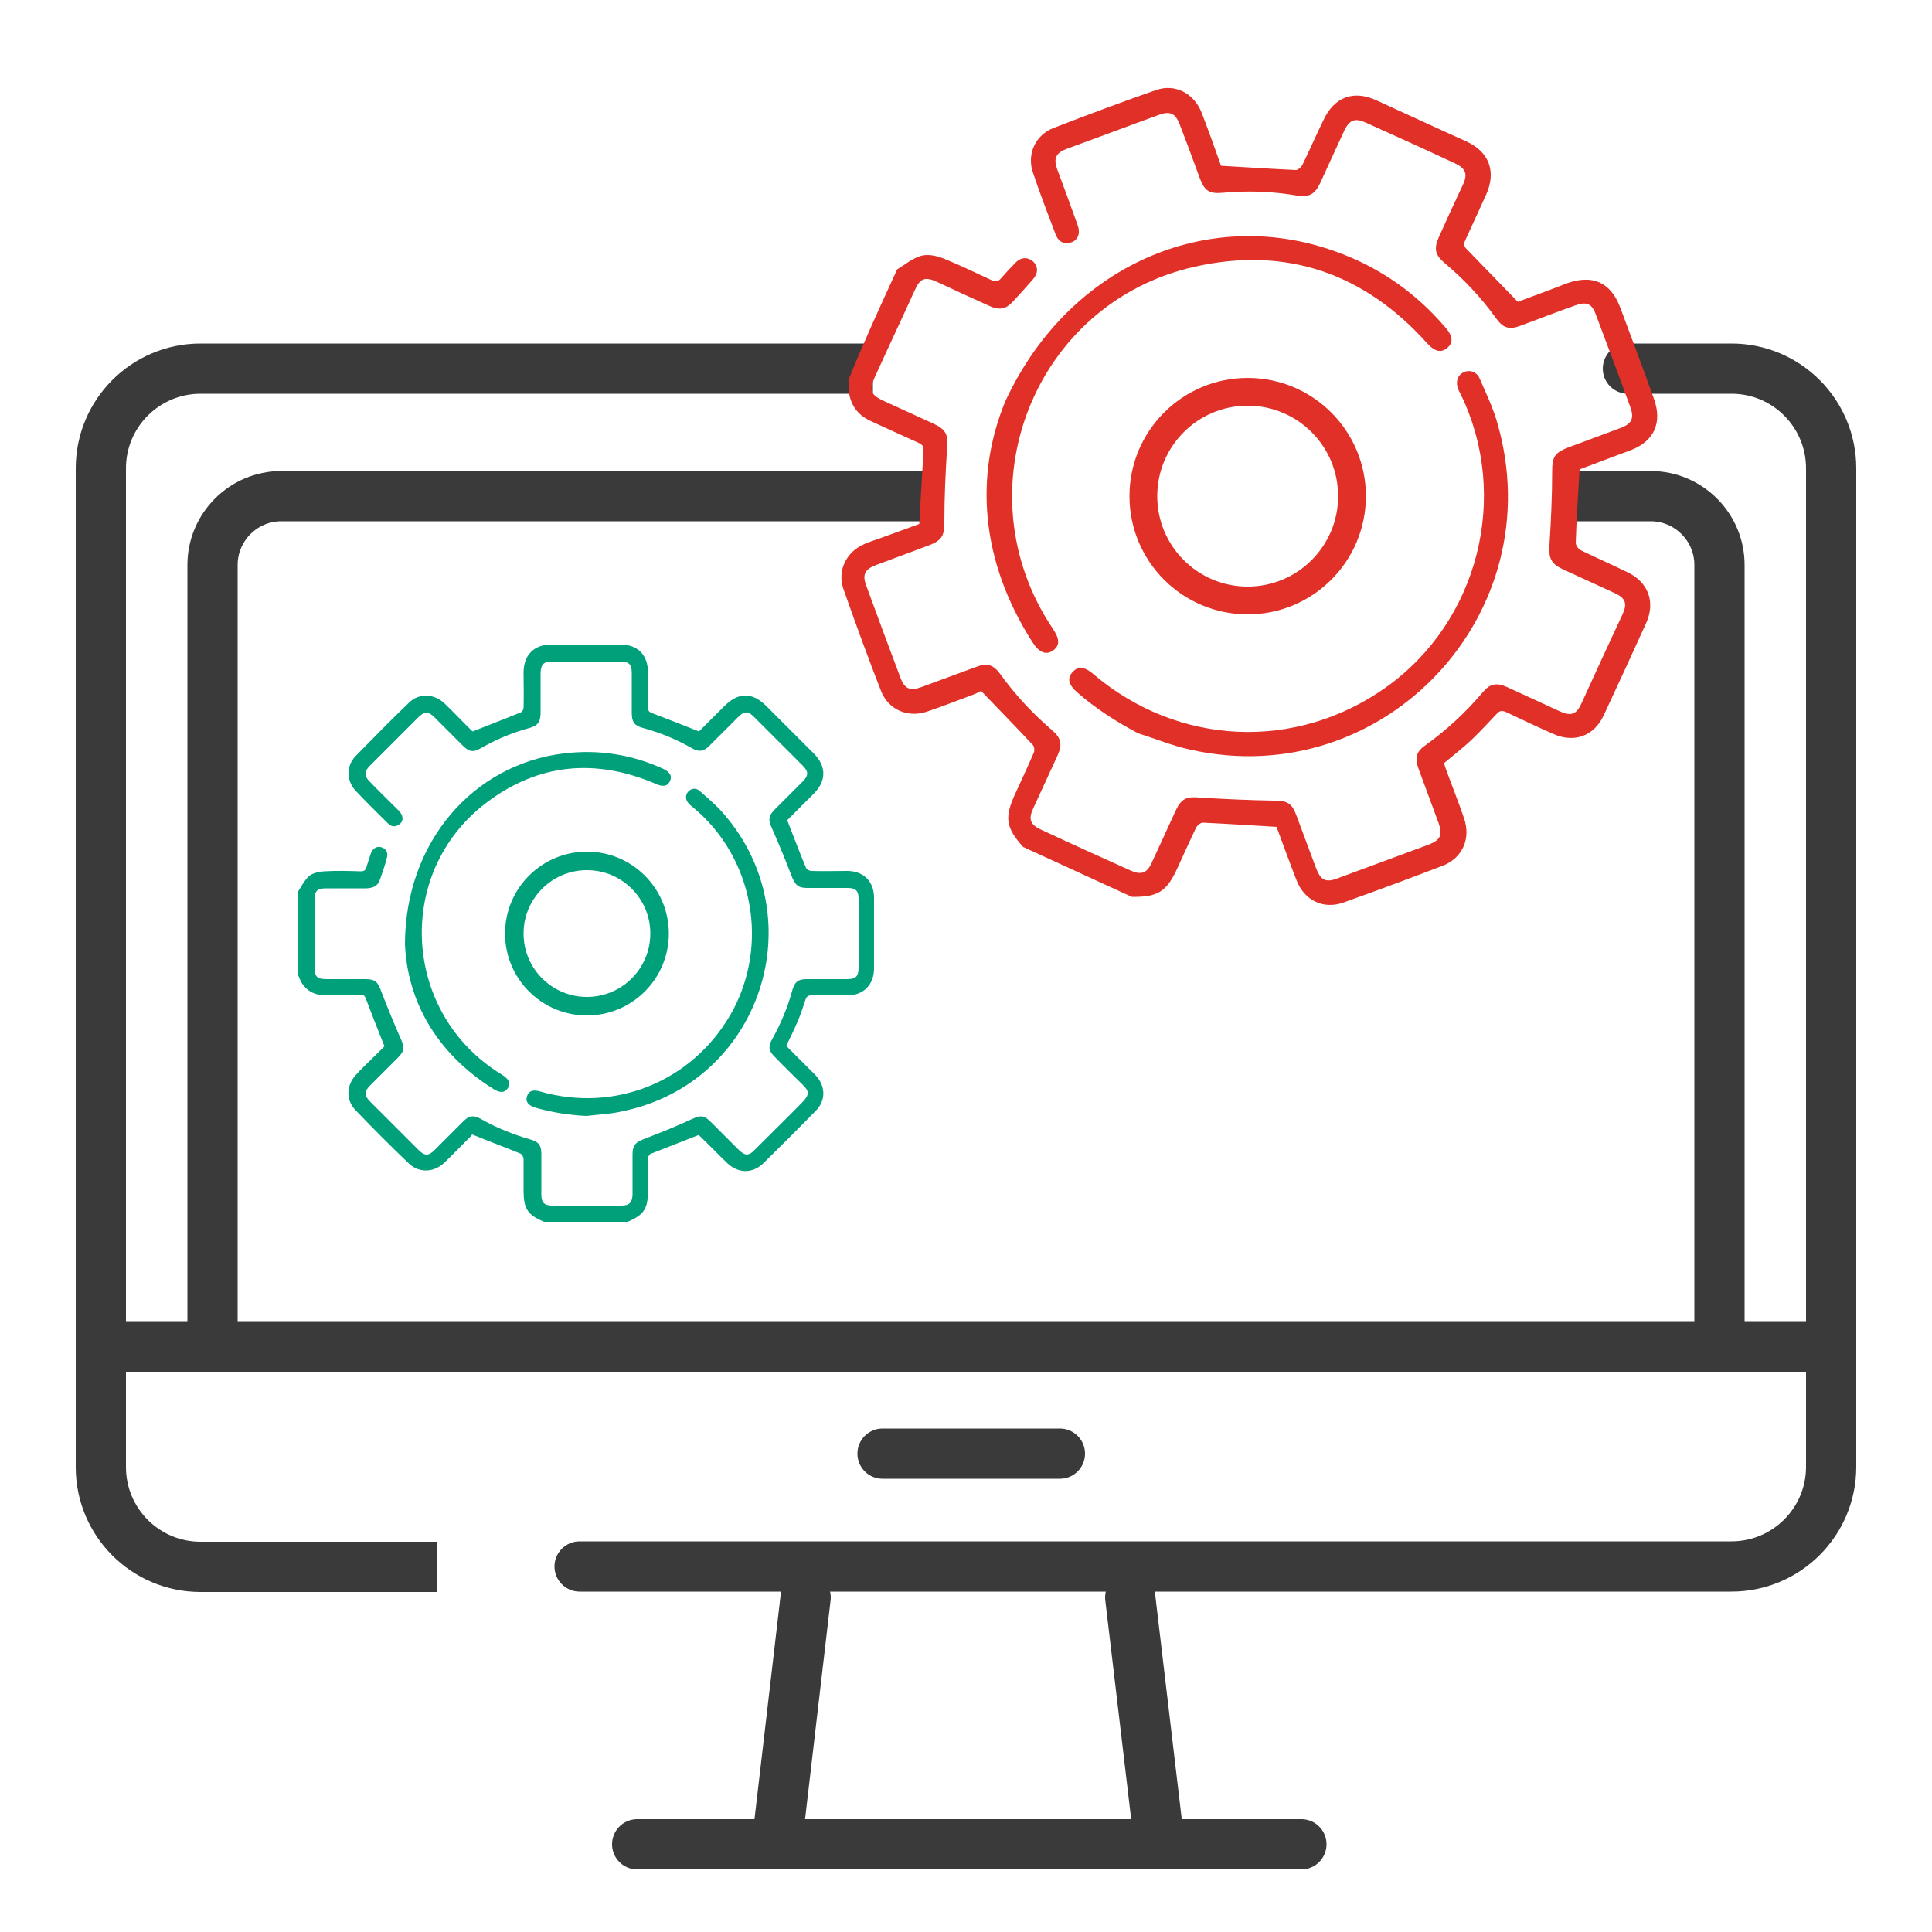 <?xml version="1.0" encoding="utf-8"?>
<!-- Generator: Adobe Illustrator 26.0.1, SVG Export Plug-In . SVG Version: 6.00 Build 0)  -->
<svg version="1.1" id="Layer_1" xmlns="http://www.w3.org/2000/svg" xmlns:xlink="http://www.w3.org/1999/xlink" x="0px" y="0px"
	 viewBox="0 0 500 500" style="enable-background:new 0 0 500 500;" xml:space="preserve">
<style type="text/css">
	.st0{fill:none;stroke:#3A3A3A;stroke-width:13;stroke-linecap:round;stroke-miterlimit:10;}
	.st1{fill:none;stroke:#3A3A3A;stroke-width:13;stroke-miterlimit:10;}
	.st2{fill:#E03028;}
	.st3{fill:none;stroke:#E03028;stroke-width:7.188;stroke-miterlimit:10;}
	.st4{fill:#00A07B;}
	.st5{fill:none;stroke:#00A07B;stroke-width:4.792;stroke-miterlimit:10;}
</style>
<g>
	<path class="st0" d="M421.3,95.4h26.8c14.3,0,25.8,11.6,25.8,25.8v258.4c0,14.3-11.6,25.8-25.8,25.8H150"/>
	<path class="st1" d="M113.1,405.5H51.9c-14.3,0-25.8-11.6-25.8-25.8V121.2c0-14.3,11.6-25.8,25.8-25.8h174"/>
	<line class="st0" x1="32.1" y1="348.6" x2="467.2" y2="348.6"/>
	<path class="st1" d="M406.4,128.4h20.8c9.8,0,17.8,8,17.8,17.8v197.6"/>
	<path class="st1" d="M55,342.3V146.2c0-9.8,8-17.8,17.8-17.8h166.6"/>
	<g>
		<g>
			<path class="st2" d="M232.2,69.7c2-1.2,4-2.9,6.2-3.5c1.8-0.5,4,0,5.8,0.7c4.2,1.7,8.3,3.7,12.4,5.6c1.1,0.5,1.7,0.4,2.5-0.5
				c1.2-1.4,2.5-2.8,3.8-4.1c1.4-1.4,3.2-1.4,4.5-0.2c1.3,1.3,1.3,3,0,4.5c-1.8,2.1-3.7,4.2-5.6,6.2c-1.6,1.6-3.3,1.9-5.7,0.8
				c-4.5-2-9-4.1-13.5-6.2c-3.2-1.5-4.5-1-5.9,2.2c-3.4,7.5-6.9,14.9-10.3,22.4c-1.6,3.4-1.1,4.6,2.4,6.2c4.3,2,8.6,3.9,12.9,5.9
				c3.2,1.5,3.7,2.9,3.4,6.3c-0.4,6.4-0.7,12.7-0.7,19.1c0,3.5-0.6,4.7-3.9,6c-4.6,1.7-9.1,3.4-13.7,5.1c-3,1.1-3.7,2.5-2.6,5.4
				c2.9,7.9,5.8,15.8,8.8,23.7c1.1,3,2.5,3.6,5.5,2.5c4.7-1.7,9.4-3.5,14.1-5.2c2.9-1.1,4.5-0.6,6.3,1.9c3.9,5.4,8.4,10.2,13.4,14.5
				c2.3,2,2.7,3.6,1.4,6.5c-2.1,4.6-4.2,9.1-6.3,13.7c-1.3,2.8-0.8,4.2,2,5.5c7.7,3.6,15.4,7.1,23.2,10.6c2.7,1.2,4.2,0.7,5.4-1.9
				c2.1-4.5,4.2-9.1,6.3-13.7c1.4-3,2.8-3.6,6.1-3.3c6.4,0.4,12.9,0.7,19.3,0.8c3.4,0,4.6,0.6,5.8,3.8c1.7,4.6,3.4,9.1,5.1,13.7
				c1.2,3.1,2.5,3.8,5.6,2.6c7.8-2.9,15.7-5.8,23.5-8.7c3.1-1.2,3.7-2.5,2.6-5.6c-1.7-4.7-3.5-9.4-5.2-14.1c-1-2.8-0.6-4.4,1.9-6.1
				c5.4-3.9,10.3-8.4,14.7-13.6c1.9-2.3,3.6-2.6,6.3-1.4c4.6,2.1,9.1,4.2,13.7,6.3c2.9,1.3,4.3,0.8,5.6-2.1c3.5-7.7,7-15.3,10.6-23
				c1.3-2.8,0.8-4.2-2-5.5c-4.5-2.1-9-4.1-13.5-6.2c-3.1-1.5-3.6-2.9-3.4-6.3c0.4-6.4,0.7-12.7,0.7-19.1c0-3.5,0.6-4.7,3.9-6
				c4.6-1.7,9.1-3.4,13.7-5.1c3-1.1,3.7-2.5,2.6-5.5c-2.9-8-5.9-15.9-8.9-23.9c-1-2.8-2.4-3.4-5.2-2.4c-4.8,1.7-9.5,3.5-14.3,5.3
				c-2.9,1.1-4.5,0.6-6.3-1.9c-3.8-5.3-8.3-10.1-13.3-14.3c-2.5-2.1-2.9-3.7-1.5-6.8c2-4.5,4.1-9,6.2-13.5c1.3-2.8,0.7-4.2-2-5.5
				c-7.7-3.6-15.4-7.1-23.2-10.6c-2.7-1.2-4.1-0.7-5.4,1.9c-2.1,4.5-4.2,9.1-6.3,13.7c-1.4,3-2.9,3.8-6.1,3.3
				c-6.4-1.1-12.9-1.3-19.3-0.7c-3.4,0.3-4.6-0.6-5.8-3.8c-1.7-4.6-3.4-9.3-5.2-13.9c-1.1-2.9-2.5-3.5-5.3-2.5
				c-8,2.9-15.9,5.9-23.9,8.8c-2.9,1.1-3.5,2.5-2.5,5.3c1.8,4.8,3.6,9.7,5.3,14.5c0.8,2.2,0,4-1.9,4.5c-1.9,0.5-3.1-0.4-3.8-2.1
				c-2-5.3-4.1-10.7-5.9-16.1c-1.6-4.8,0.7-9.7,5.4-11.5c8.8-3.4,17.6-6.7,26.5-9.8c4.9-1.7,9.8,0.8,11.8,5.9
				c1.8,4.7,3.5,9.4,5,13.7c6.7,0.4,13,0.8,19.4,1.1c0.5,0,1.3-0.7,1.6-1.2c1.9-3.9,3.6-7.8,5.5-11.7c2.8-6,7.8-7.9,13.8-5.1
				c7.7,3.5,15.4,7.1,23.2,10.6c5.9,2.7,7.8,7.8,5.1,13.8c-1.8,3.9-3.6,7.9-5.4,11.8c-0.4,0.9-0.4,1.5,0.4,2.3
				c4.3,4.4,8.6,8.9,13.2,13.6c3.8-1.4,8.2-3,12.5-4.7c6.8-2.5,11.6-0.4,14.1,6.4c2.9,7.8,5.8,15.5,8.6,23.3
				c2.3,6.3,0.1,11.2-6.2,13.5c-4.4,1.6-8.7,3.3-13.1,4.9c-0.1,0-0.2,0.2,0.1-0.1c-0.4,6.6-0.8,12.8-1,19.1c0,0.6,0.7,1.6,1.3,1.9
				c3.9,1.9,8,3.7,11.9,5.6c5.6,2.6,7.5,7.8,5,13.3c-3.6,7.9-7.2,15.8-10.9,23.7c-2.5,5.5-7.7,7.4-13.2,4.9
				c-4.1-1.8-8.1-3.7-12.1-5.6c-1.1-0.5-1.7-0.4-2.5,0.5c-2.1,2.2-4.2,4.5-6.4,6.6c-2.2,2.1-4.7,4-7.2,6.1c0.2,0.5,0.3,1.1,0.6,1.8
				c1.5,4.2,3.2,8.3,4.6,12.5c1.8,5.2-0.4,10.2-5.4,12.2c-8.6,3.3-17.2,6.5-25.9,9.6c-5.2,1.8-10.1-0.6-12.1-5.9
				c-1.8-4.6-3.5-9.3-5.2-13.9c0-0.1-0.1-0.1,0.2,0.2c-6.6-0.4-12.9-0.8-19.2-1.1c-0.6,0-1.4,0.7-1.7,1.2c-1.7,3.5-3.3,7.1-4.9,10.6
				c-2.8,6.1-5.1,7.5-11.8,7.4c-9.4-4.3-18.7-8.6-28.1-12.9c-4.5-5-4.9-7.6-2.1-13.7c1.6-3.5,3.3-7.1,4.8-10.6
				c0.3-0.6,0.2-1.7-0.2-2.1c-4.3-4.6-8.7-9.1-13.4-14c-0.2,0.1-0.9,0.5-1.6,0.8c-4,1.5-8.1,3.1-12.2,4.5
				c-5.1,1.8-10.2-0.4-12.1-5.3c-3.4-8.7-6.6-17.5-9.7-26.3c-1.7-4.8,0.7-9.7,5.4-11.7c1.1-0.5,2.3-0.9,3.5-1.3
				c3.8-1.4,7.5-2.7,10.7-3.9c0.4-6.7,0.7-12.7,1.1-18.8c0.1-1.2-0.2-1.7-1.3-2.2c-4.2-1.9-8.4-3.8-12.5-5.7c-3.2-1.5-5-4-5.5-7.4
				c-0.2-1.2,0-2.3,0-3.5C223.6,88.4,227.9,79,232.2,69.7z"/>
			<path class="st2" d="M260.2,103.8C276.1,69.5,310.8,54,343,64.2c12.4,3.9,22.8,10.8,31.2,20.7c1.8,2.1,1.9,3.8,0.4,5.1
				c-1.6,1.4-3.3,1-5.2-1.1C353.2,70.8,333,63.7,309.3,69c-41.8,9.3-60.8,57.9-36.9,93.6c1.9,2.8,1.9,4.4,0.2,5.7
				c-1.8,1.3-3.6,0.7-5.4-2.1C253.7,145.1,252.2,123.1,260.2,103.8z"/>
			<path class="st2" d="M294.6,189.8c-5.7-3-11-6.4-15.8-10.6c-2.3-2-2.7-3.7-1.2-5.3c1.4-1.5,3.1-1.4,5.3,0.5
				c21.9,18.7,52.5,20.1,75.9,3.4c23.8-17,32-49.3,19.3-75.6c-0.3-0.6-0.6-1.1-0.8-1.7c-0.6-1.7-0.1-3.4,1.4-4.1
				c1.5-0.8,3.4-0.3,4.2,1.5c1.6,3.7,3.4,7.4,4.5,11.2c14.6,49.5-29.1,96.2-79.4,84.9C303.4,193,299.1,191.2,294.6,189.8z"/>
		</g>
		<circle class="st3" cx="322.9" cy="128.4" r="27"/>
	</g>
	<g>
		<g>
			<path class="st4" d="M77.1,230.8c0.9-1.4,1.7-3,2.9-4.1c1-0.8,2.6-1.1,3.9-1.2c3.2-0.2,6.3-0.1,9.5,0c0.8,0,1.2-0.3,1.4-1
				c0.4-1.3,0.8-2.5,1.2-3.7c0.5-1.3,1.6-1.9,2.8-1.5c1.2,0.4,1.7,1.5,1.3,2.8c-0.5,1.9-1.1,3.7-1.8,5.6c-0.5,1.5-1.6,2.1-3.4,2.2
				c-3.5,0-6.9,0-10.4,0c-2.5,0-3.1,0.7-3.1,3.1c0,5.7,0,11.5,0,17.2c0,2.6,0.6,3.2,3.3,3.2c3.3,0,6.6,0,9.9,0c2.4,0,3.2,0.7,4,3
				c1.6,4.2,3.3,8.3,5.1,12.4c1,2.2,1,3.2-0.7,4.9c-2.4,2.4-4.8,4.8-7.2,7.2c-1.6,1.6-1.6,2.6,0,4.2c4.2,4.2,8.3,8.3,12.5,12.5
				c1.6,1.6,2.6,1.6,4.2,0c2.5-2.5,5-5,7.4-7.4c1.5-1.5,2.6-1.7,4.6-0.6c4,2.3,8.3,4,12.8,5.3c2.1,0.6,2.8,1.5,2.8,3.7
				c0,3.5,0,7,0,10.5c0,2.2,0.8,2.9,2.9,2.9c5.9,0,11.9,0,17.8,0c2.1,0,2.8-0.8,2.9-2.8c0-3.5,0-7,0-10.5c0-2.3,0.8-3.1,2.9-3.9
				c4.2-1.6,8.4-3.3,12.5-5.2c2.2-1,3.1-1,4.8,0.7c2.4,2.4,4.8,4.8,7.2,7.2c1.7,1.7,2.7,1.7,4.3,0c4.1-4.1,8.3-8.2,12.4-12.4
				c1.6-1.7,1.7-2.7,0-4.3c-2.5-2.5-5-4.9-7.4-7.4c-1.5-1.5-1.6-2.6-0.6-4.4c2.3-4.1,4.1-8.4,5.3-12.9c0.6-2,1.5-2.7,3.6-2.7
				c3.5,0,7,0,10.5,0c2.3,0,3-0.7,3-3c0-5.9,0-11.8,0-17.7c0-2.2-0.7-2.9-2.9-2.9c-3.5,0-6.9,0-10.4,0c-2.4,0-3.1-0.8-4-3
				c-1.6-4.2-3.3-8.3-5.1-12.4c-1-2.2-1-3.2,0.7-4.9c2.4-2.4,4.8-4.8,7.2-7.2c1.6-1.6,1.6-2.6,0-4.2c-4.2-4.2-8.4-8.4-12.6-12.6
				c-1.5-1.5-2.5-1.5-4,0c-2.5,2.5-5,5-7.5,7.5c-1.5,1.5-2.7,1.7-4.6,0.6c-4-2.3-8.2-4-12.6-5.2c-2.2-0.6-2.9-1.5-2.9-3.9
				c0-3.5,0-6.9,0-10.4c0-2.2-0.8-2.9-2.9-2.9c-5.9,0-11.9,0-17.8,0c-2.1,0-2.8,0.8-2.9,2.8c0,3.5,0,7,0,10.5c0,2.3-0.7,3.3-2.9,3.9
				c-4.4,1.2-8.5,2.9-12.5,5.2c-2.1,1.2-3.1,1-4.8-0.7c-2.4-2.4-4.9-4.9-7.3-7.3c-1.5-1.5-2.6-1.5-4.1,0c-4.2,4.2-8.4,8.4-12.6,12.6
				c-1.5,1.5-1.5,2.6,0,4.1c2.5,2.6,5.1,5.1,7.6,7.6c1.1,1.2,1.2,2.6,0.1,3.4c-1.1,0.8-2.1,0.7-3-0.2c-2.8-2.8-5.7-5.6-8.4-8.5
				c-2.4-2.6-2.4-6.4,0-8.9c4.6-4.7,9.2-9.4,13.9-13.9c2.6-2.5,6.5-2.3,9.2,0.3c2.5,2.4,4.9,5,7.2,7.2c4.3-1.7,8.5-3.3,12.6-5
				c0.3-0.1,0.6-0.8,0.6-1.2c0.1-3,0-6,0-9c0-4.6,2.7-7.3,7.2-7.3c5.9,0,11.9,0,17.8,0c4.6,0,7.2,2.7,7.2,7.3c0,3,0,6,0,9
				c0,0.7,0.2,1.1,0.9,1.4c4,1.5,8,3.1,12.3,4.8c2-2,4.3-4.3,6.6-6.6c3.6-3.6,7.2-3.6,10.8,0c4.1,4.1,8.2,8.2,12.3,12.3
				c3.3,3.3,3.3,7.1,0,10.4c-2.3,2.3-4.6,4.6-6.9,6.9c-0.1,0.1-0.1,0.2,0-0.1c1.7,4.3,3.2,8.4,4.9,12.4c0.2,0.4,0.9,0.8,1.4,0.8
				c3.1,0.1,6.1,0,9.2,0c4.3,0,7,2.7,7,7c0,6.1,0,12.2,0,18.2c0,4.2-2.7,7-6.9,7c-3.1,0-6.2,0-9.3,0c-0.8,0-1.2,0.2-1.5,1
				c-0.7,2-1.3,4.1-2.2,6c-0.8,2-1.8,3.9-2.8,6c0.2,0.3,0.5,0.6,0.9,1c2.2,2.2,4.4,4.4,6.6,6.6c2.7,2.8,2.8,6.6,0.1,9.3
				c-4.5,4.6-9,9.1-13.6,13.6c-2.8,2.7-6.6,2.6-9.4-0.2c-2.5-2.4-4.9-4.9-7.4-7.3c0,0-0.1,0,0.2,0.1c-4.3,1.7-8.4,3.3-12.5,4.9
				c-0.4,0.2-0.7,0.8-0.7,1.3c-0.1,2.7,0,5.4,0,8.2c0,4.7-1,6.3-5.3,8.1c-7.2,0-14.4,0-21.6,0c-4.3-1.8-5.3-3.4-5.3-8.1
				c0-2.7,0-5.4,0-8.2c0-0.4-0.4-1.1-0.7-1.3c-4.1-1.7-8.2-3.2-12.6-5c-0.1,0.1-0.4,0.6-0.8,0.9c-2.1,2.1-4.2,4.3-6.4,6.4
				c-2.7,2.6-6.6,2.7-9.2,0.2c-4.7-4.5-9.3-9.1-13.8-13.8c-2.5-2.6-2.4-6.3,0-9c0.6-0.7,1.2-1.3,1.8-1.9c2-2,4-3.9,5.7-5.6
				c-1.7-4.3-3.3-8.3-4.8-12.3c-0.3-0.8-0.6-1.1-1.4-1c-3.2,0-6.4,0-9.6,0c-2.4,0-4.3-1.1-5.6-3.1c-0.4-0.7-0.7-1.5-1-2.2
				C77.1,245.2,77.1,238,77.1,230.8z"/>
			<path class="st4" d="M104.8,244.3c0.1-26.4,17.6-46.4,41-49.3c9-1.1,17.6,0.2,25.9,4c1.7,0.8,2.3,1.9,1.7,3.1
				c-0.6,1.4-1.8,1.6-3.6,0.8c-15.6-6.7-30.5-5.4-44,4.9c-23.8,18.1-21.7,54.5,3.9,70.2c2,1.2,2.5,2.3,1.8,3.5
				c-0.8,1.3-2.1,1.5-4,0.2C112.8,272.4,105.4,258.9,104.8,244.3z"/>
			<path class="st4" d="M151.8,288.8c-4.5-0.2-8.8-0.9-13.1-2.1c-2-0.6-2.8-1.6-2.3-3c0.4-1.4,1.6-1.8,3.5-1.2
				c19.3,5.5,39.2-2.6,49.2-20c10.1-17.7,6-40.6-9.8-53.6c-0.3-0.3-0.7-0.5-1-0.9c-0.9-0.9-1-2.1-0.3-3c0.8-1,2.1-1.2,3.1-0.3
				c2.1,1.9,4.3,3.7,6.1,5.8c23.7,27.2,9.6,69.5-25.7,77C158.3,288.3,155,288.4,151.8,288.8z"/>
		</g>
		<circle class="st5" cx="151.9" cy="241.6" r="18.8"/>
	</g>
	<line class="st0" x1="228.4" y1="376.2" x2="274.3" y2="376.2"/>
	<line class="st0" x1="208.5" y1="413.4" x2="201.5" y2="473.4"/>
	<line class="st0" x1="292.5" y1="413.4" x2="299.6" y2="473.4"/>
	<line class="st0" x1="164.9" y1="477.3" x2="336.8" y2="477.3"/>
</g>
</svg>
